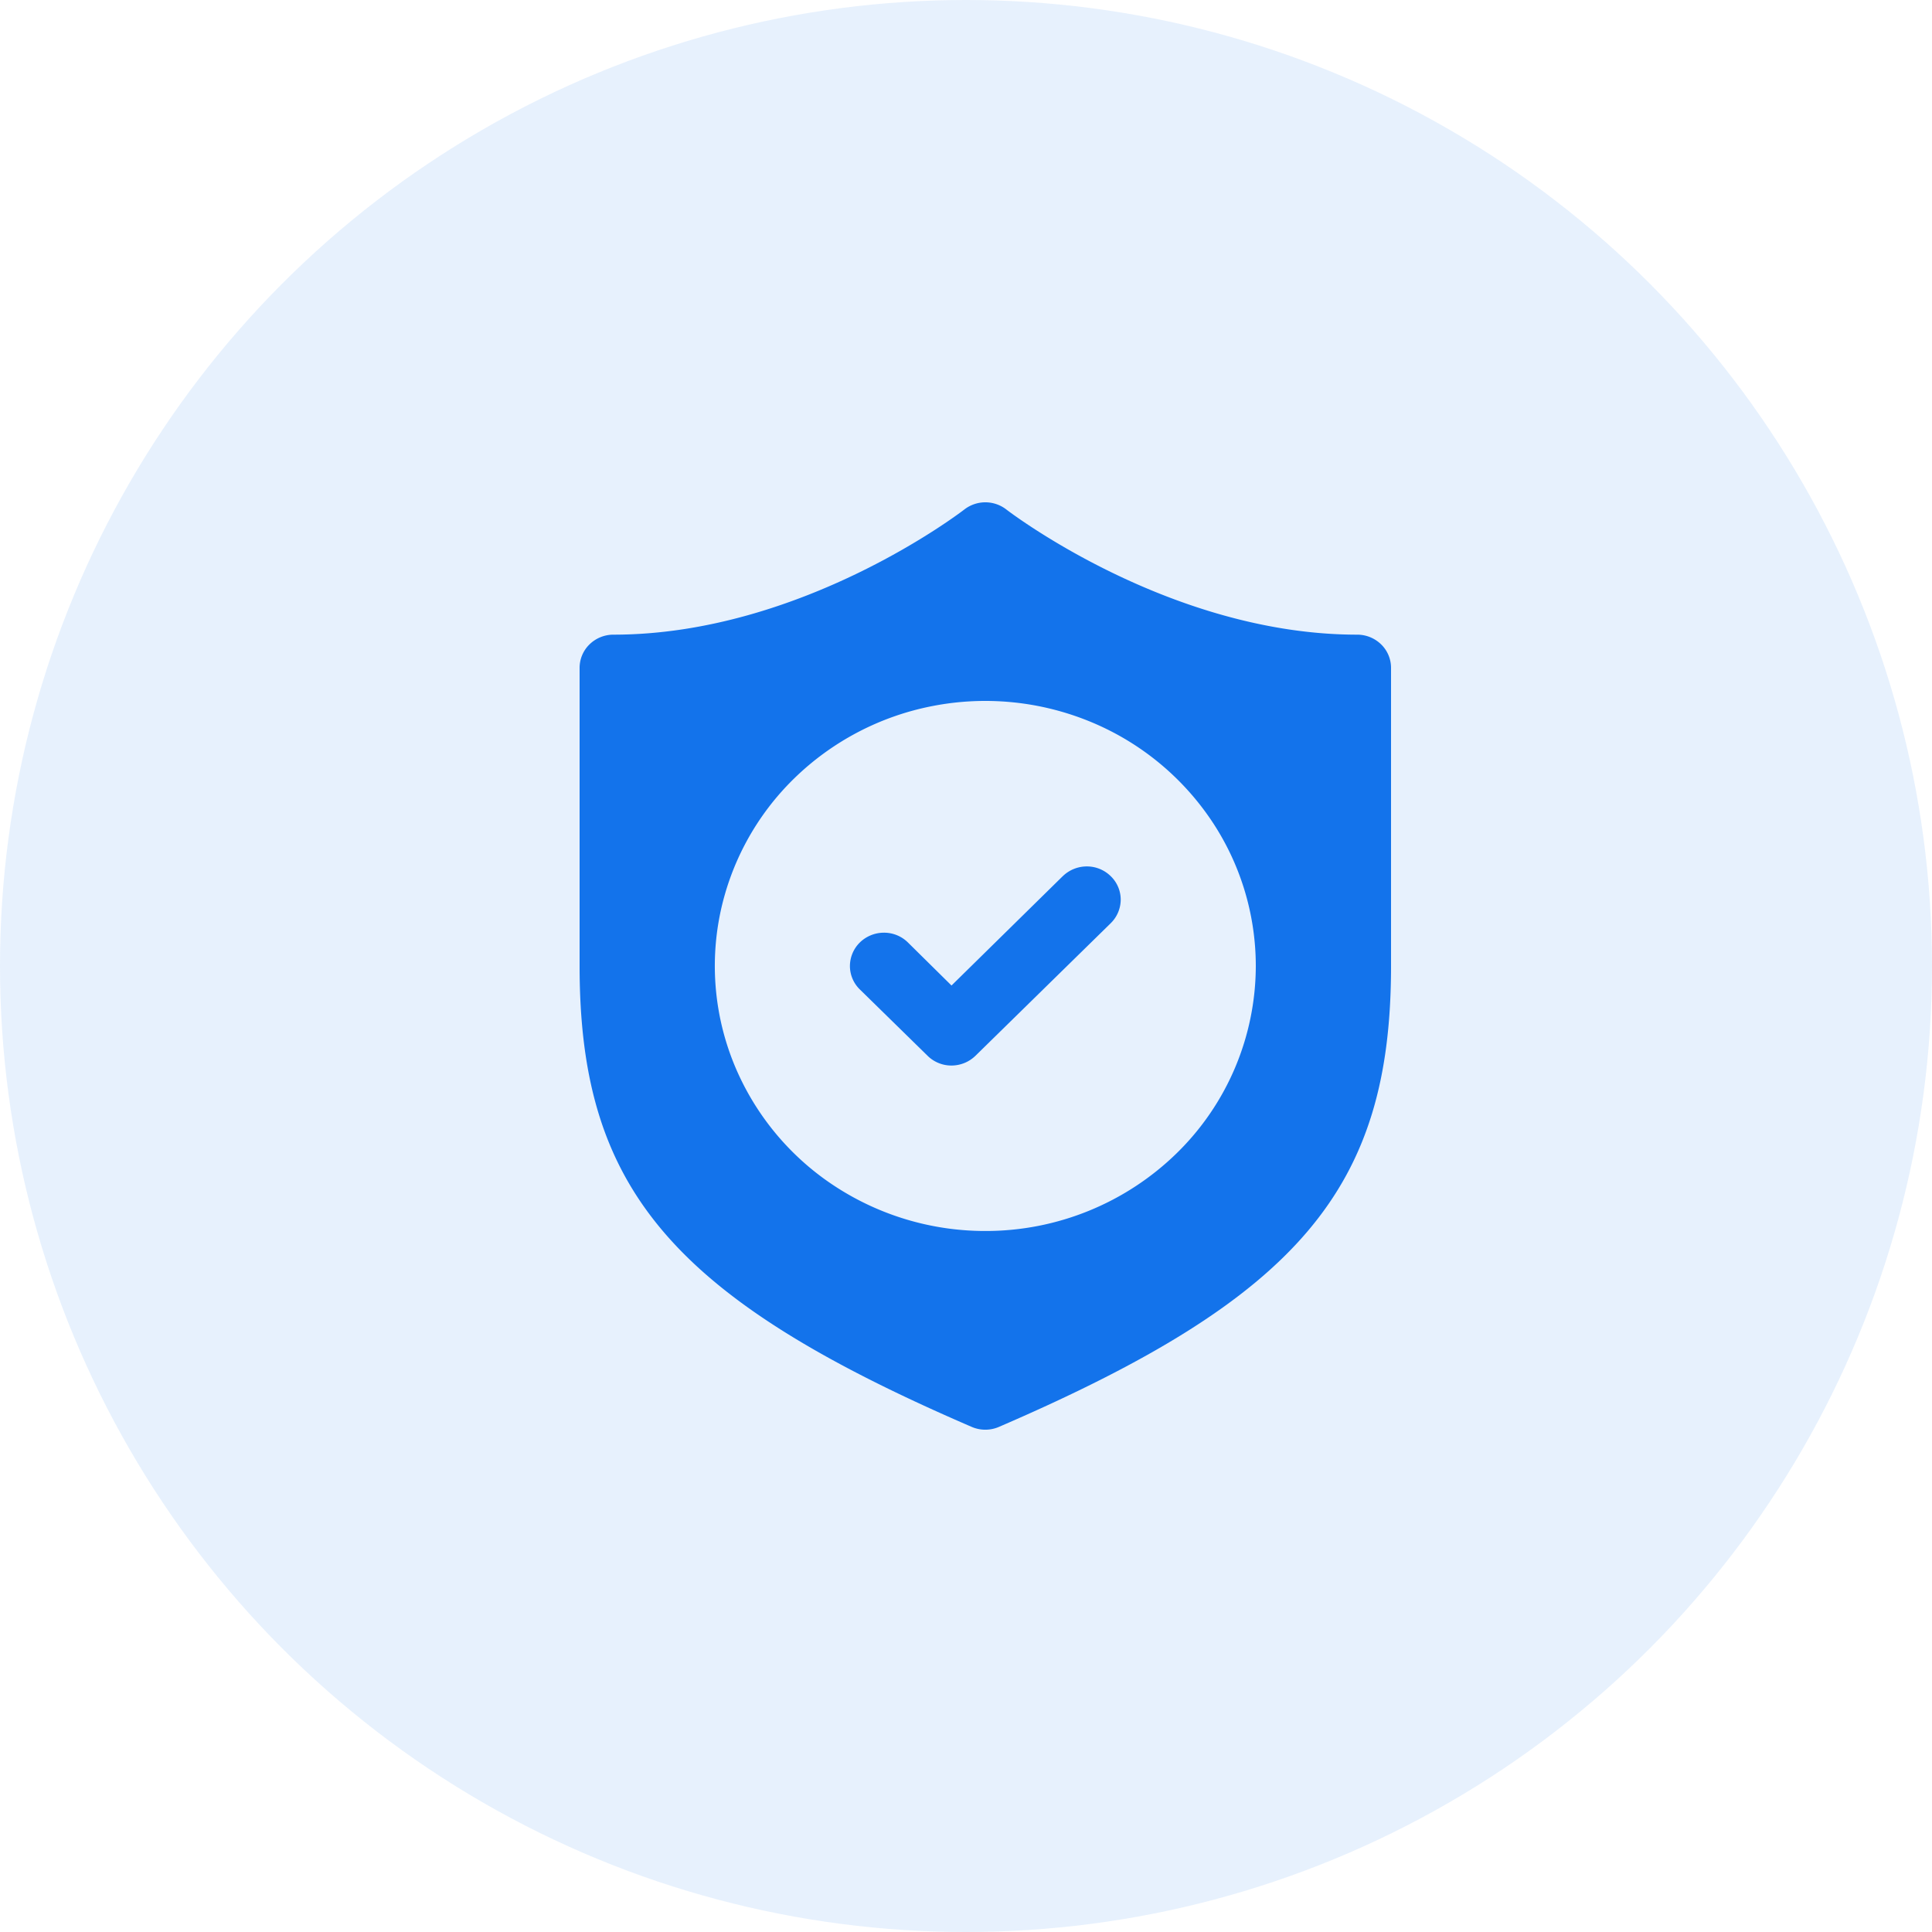 <svg xmlns="http://www.w3.org/2000/svg" width="50" height="50" fill="none"><circle cx="25" cy="25" r="25" fill="#1373EB" opacity=".1"/><path fill="#1373EB" d="M35.125 16.425c-4.865 0-9.039-3.206-9.082-3.24a.887.887 0 0 0-1.085 0c-.044.034-4.2 3.24-9.083 3.24a.884.884 0 0 0-.619.252.848.848 0 0 0-.256.606v7.716c0 5.753 2.371 8.573 10.141 11.926a.89.89 0 0 0 .718 0C33.629 33.572 36 30.752 36 24.999v-7.716a.848.848 0 0 0-.256-.606.884.884 0 0 0-.619-.252zM25.5 31.858a7.103 7.103 0 0 1-3.889-1.156 6.892 6.892 0 0 1-2.578-3.078 6.73 6.73 0 0 1-.399-3.963 6.817 6.817 0 0 1 1.916-3.512 7.046 7.046 0 0 1 3.584-1.877 7.135 7.135 0 0 1 4.045.39 6.972 6.972 0 0 1 3.141 2.526 6.76 6.76 0 0 1 1.18 3.81 6.79 6.79 0 0 1-2.05 4.85 7.073 7.073 0 0 1-4.95 2.01z"/><path fill="#1373EB" d="m27.504 22.675-2.879 2.83-1.129-1.115a.878.878 0 0 0-.621-.252.893.893 0 0 0-.621.252.86.86 0 0 0-.258.609.847.847 0 0 0 .258.609l1.75 1.714a.877.877 0 0 0 .621.254.891.891 0 0 0 .621-.254l3.5-3.43a.86.86 0 0 0 .258-.608.844.844 0 0 0-.258-.608.878.878 0 0 0-.621-.253.893.893 0 0 0-.621.253z"/></svg>